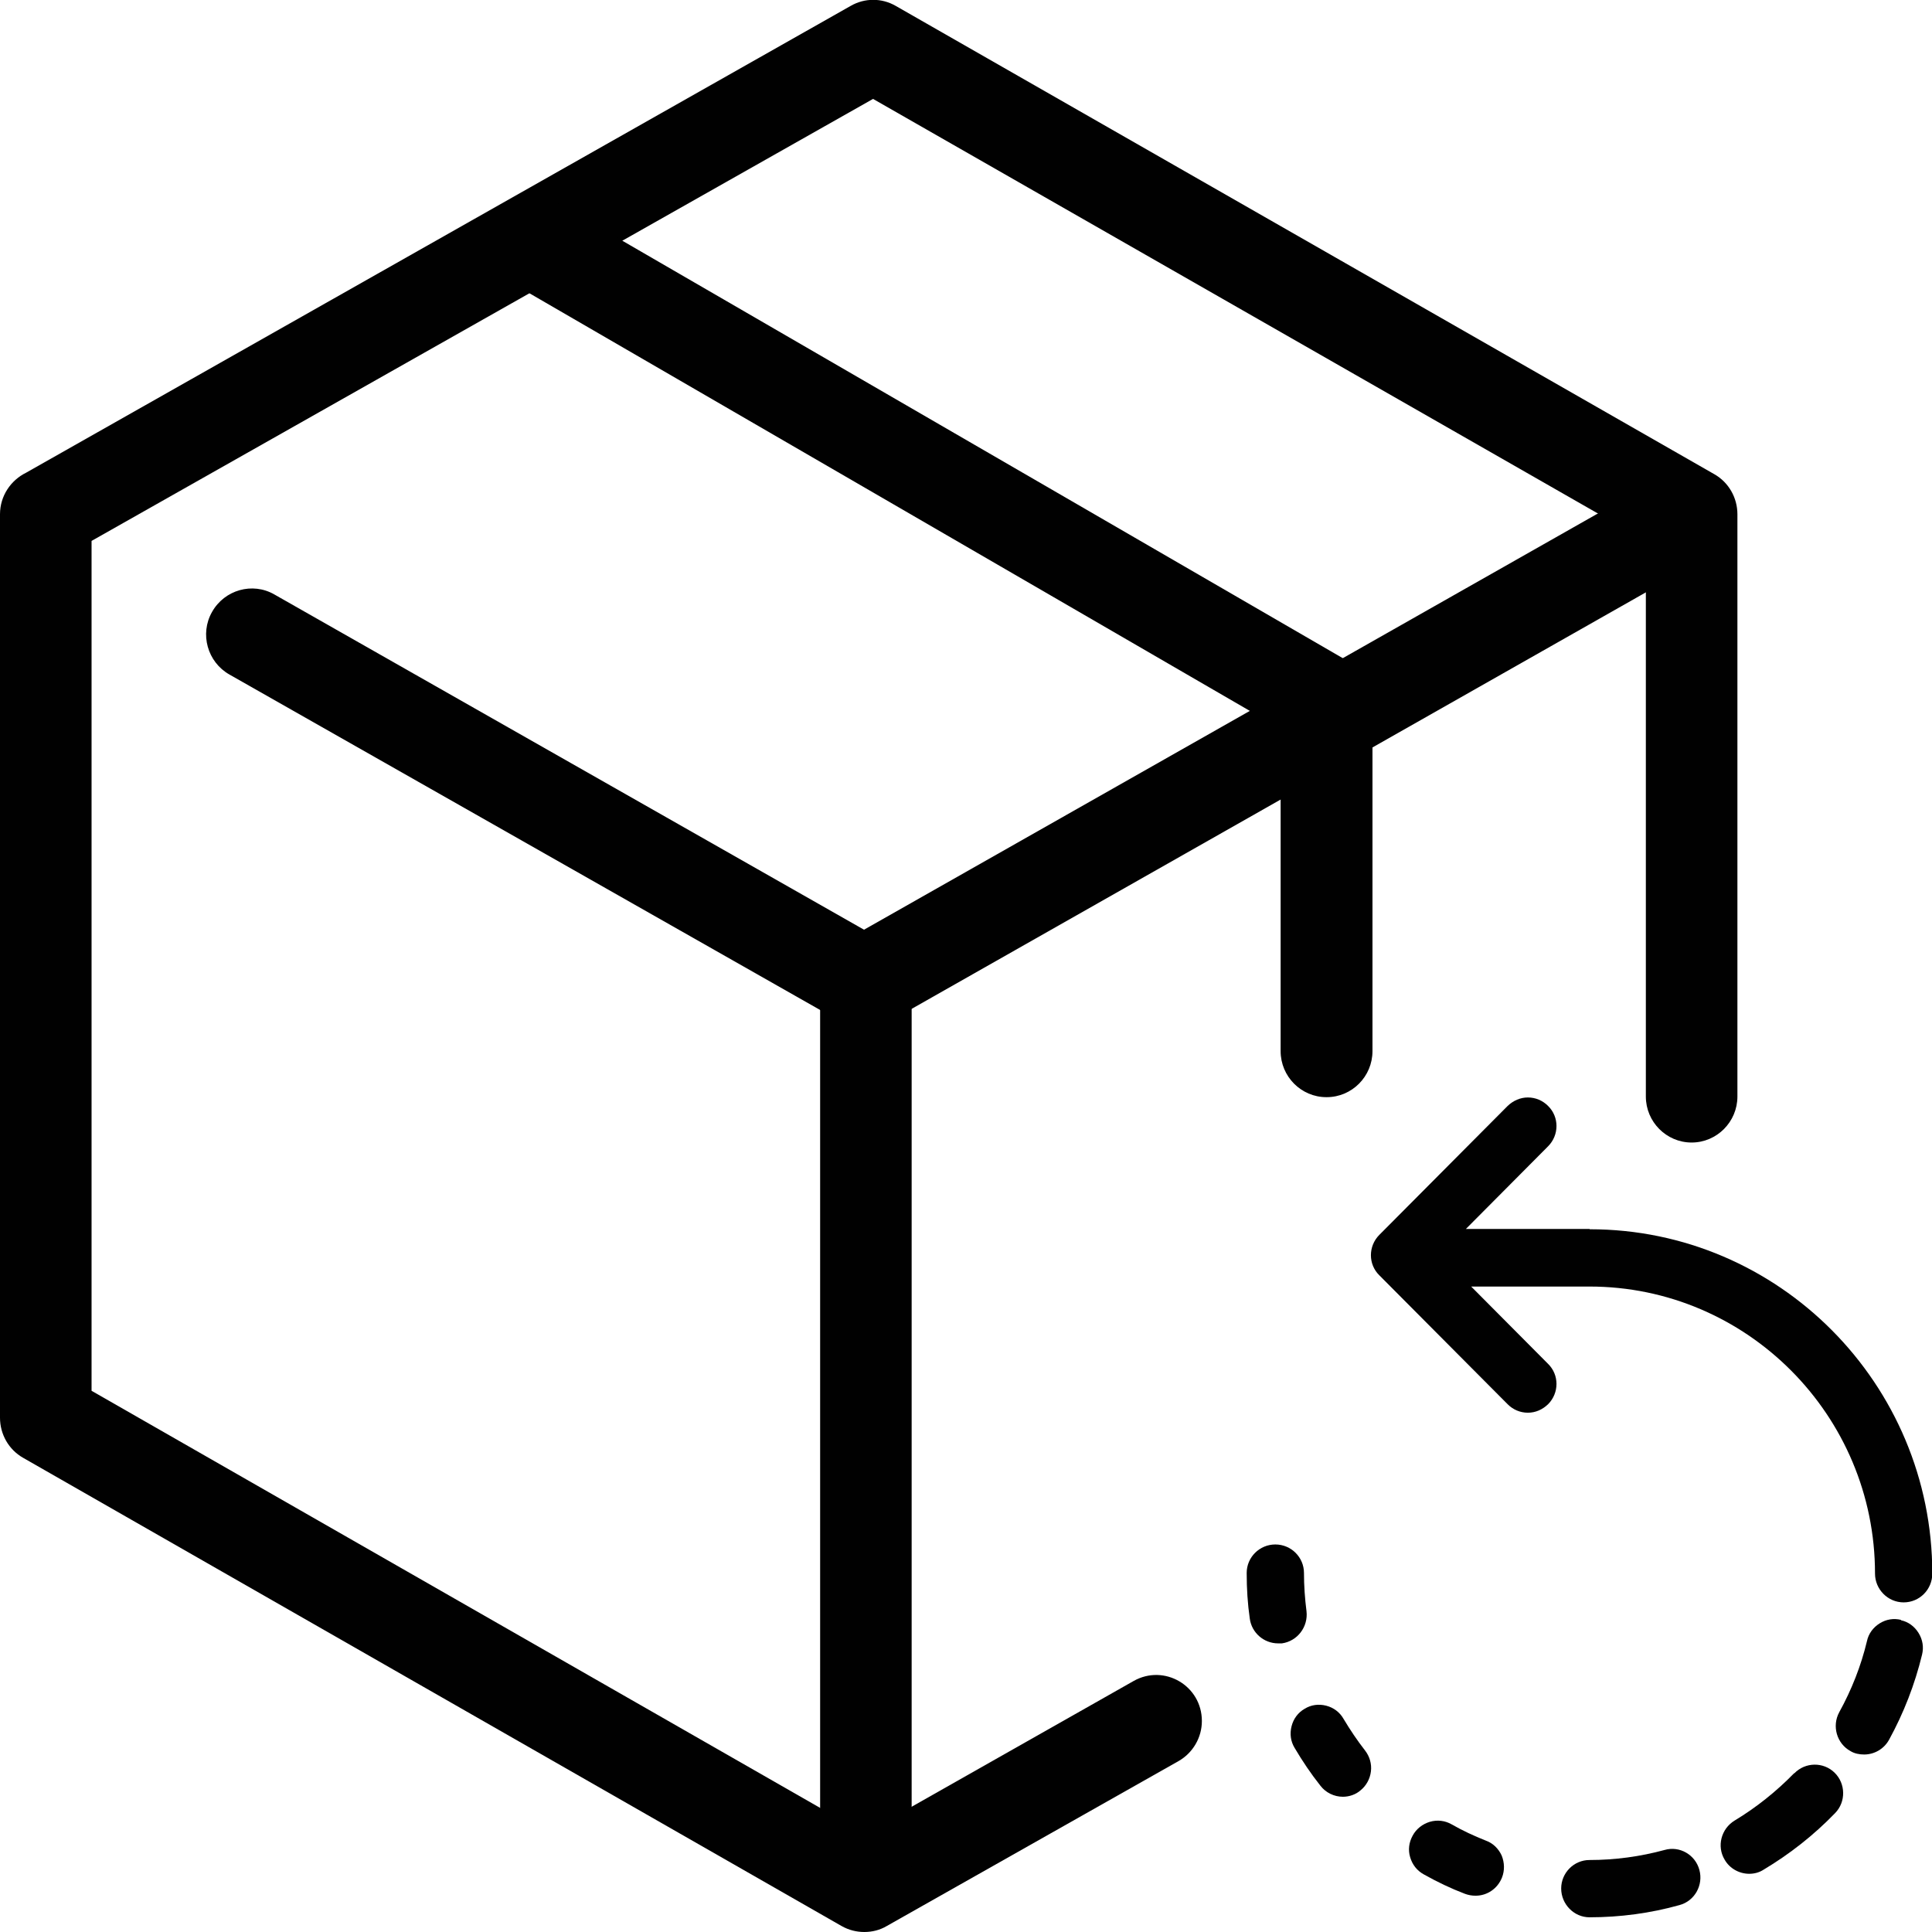 <svg width="46" height="46" viewBox="0 0 46 46" fill="none" xmlns="http://www.w3.org/2000/svg">
<g clip-path="url(#clip0_4309_622)">
<path d="M20.579 24.483C20.394 24.483 20.209 24.439 20.046 24.342L5.464 16.061C4.937 15.763 4.752 15.092 5.048 14.571C5.345 14.042 6.012 13.855 6.531 14.153L20.572 22.136L39.469 11.418C39.995 11.12 40.655 11.306 40.959 11.835C41.255 12.365 41.07 13.028 40.544 13.334L21.113 24.357C20.95 24.453 20.765 24.498 20.579 24.498" fill="#010101"></path>
<path d="M40.818 11.291L21.328 0.141C20.995 -0.052 20.587 -0.052 20.253 0.141L0.623 11.254C0.259 11.433 0 11.805 0 12.245V33.755C0 34.15 0.208 34.515 0.549 34.709L20.038 45.858C20.209 45.955 20.394 46 20.579 46C20.765 46 20.95 45.955 21.113 45.858L28.06 41.931C28.401 41.737 28.616 41.371 28.616 40.977C28.616 40.134 27.719 39.613 26.992 40.023L20.587 43.652L2.18 33.114V12.879L20.787 2.355L39.187 12.879V26.108C39.187 26.711 39.676 27.203 40.277 27.203C40.877 27.203 41.367 26.711 41.367 26.108V12.245C41.367 11.85 41.159 11.485 40.818 11.291Z" fill="#010101"></path>
<path d="M31.581 26.123C30.98 26.123 30.491 25.631 30.491 25.027V17.351L12.158 6.723C11.639 6.417 11.454 5.746 11.758 5.225C12.062 4.696 12.729 4.524 13.248 4.822L32.13 15.763C32.471 15.957 32.678 16.322 32.678 16.717V25.027C32.678 25.631 32.189 26.123 31.588 26.123" fill="#010101"></path>
<path d="M20.617 45.463C20.016 45.463 19.527 44.971 19.527 44.368V23.261C19.527 22.657 20.016 22.165 20.617 22.165C21.217 22.165 21.706 22.657 21.706 23.261V44.368C21.706 44.971 21.217 45.463 20.617 45.463Z" fill="#010101"></path>
<path d="M37.845 29.261H34.902L36.859 27.293C37.126 27.025 37.126 26.593 36.859 26.332C36.733 26.205 36.563 26.13 36.377 26.13C36.2 26.13 36.029 26.205 35.896 26.332L32.841 29.402C32.574 29.671 32.574 30.103 32.841 30.364L35.896 33.434C36.022 33.561 36.192 33.636 36.377 33.636C36.563 33.636 36.726 33.561 36.859 33.434C37.126 33.166 37.126 32.734 36.859 32.473L35.028 30.632H37.845C41.589 30.632 44.643 33.695 44.643 37.466C44.643 37.839 44.947 38.152 45.325 38.152C45.703 38.152 46.007 37.846 46.007 37.466C46.007 32.95 42.353 29.268 37.853 29.268L37.845 29.261Z" fill="#010101"></path>
<path d="M39.632 44.047C39.054 44.204 38.453 44.286 37.845 44.286C37.475 44.286 37.171 44.591 37.171 44.964C37.171 45.337 37.475 45.65 37.845 45.65C38.572 45.65 39.298 45.553 39.988 45.359C40.351 45.262 40.559 44.882 40.462 44.524C40.366 44.159 39.988 43.943 39.632 44.047Z" fill="#010101"></path>
<path d="M42.716 42.221C42.293 42.654 41.819 43.034 41.3 43.347C40.981 43.541 40.87 43.958 41.063 44.278C41.181 44.487 41.411 44.614 41.648 44.614C41.767 44.614 41.886 44.584 41.989 44.517C42.612 44.144 43.183 43.697 43.694 43.168C43.954 42.9 43.947 42.467 43.68 42.206C43.413 41.946 42.983 41.953 42.723 42.221H42.716Z" fill="#010101"></path>
<path d="M45.266 38.569C45.088 38.525 44.91 38.554 44.755 38.651C44.599 38.748 44.488 38.897 44.451 39.076C44.31 39.665 44.087 40.231 43.791 40.768C43.613 41.096 43.732 41.513 44.058 41.692C44.154 41.752 44.273 41.774 44.384 41.774C44.629 41.774 44.858 41.64 44.977 41.424C45.325 40.79 45.592 40.105 45.763 39.397C45.807 39.218 45.778 39.039 45.681 38.882C45.585 38.726 45.437 38.614 45.259 38.577L45.266 38.569Z" fill="#010101"></path>
<path d="M31.989 40.925C31.9 40.768 31.752 40.656 31.574 40.611C31.396 40.567 31.218 40.589 31.062 40.686C30.906 40.775 30.795 40.925 30.751 41.103C30.706 41.282 30.729 41.461 30.825 41.618C31.01 41.931 31.21 42.229 31.44 42.519C31.566 42.683 31.766 42.78 31.974 42.78C32.122 42.78 32.278 42.728 32.389 42.631C32.53 42.519 32.619 42.355 32.641 42.177C32.663 41.998 32.611 41.819 32.5 41.677C32.315 41.439 32.144 41.185 31.989 40.925Z" fill="#010101"></path>
<path d="M31.107 38.361C31.069 38.063 31.047 37.757 31.047 37.451C31.047 37.079 30.743 36.773 30.365 36.773C29.987 36.773 29.683 37.079 29.683 37.451C29.683 37.824 29.705 38.182 29.757 38.54C29.802 38.875 30.091 39.128 30.432 39.128C30.462 39.128 30.491 39.128 30.521 39.128C30.892 39.076 31.151 38.733 31.107 38.361Z" fill="#010101"></path>
<path d="M35.377 43.824C35.095 43.712 34.821 43.585 34.561 43.436C34.406 43.347 34.22 43.324 34.042 43.377C33.872 43.429 33.723 43.541 33.635 43.705C33.545 43.868 33.523 44.047 33.575 44.219C33.627 44.398 33.738 44.539 33.901 44.629C34.22 44.808 34.546 44.964 34.88 45.091C34.962 45.121 35.043 45.136 35.132 45.136C35.414 45.136 35.658 44.964 35.762 44.703C35.829 44.532 35.821 44.346 35.755 44.181C35.681 44.018 35.547 43.883 35.377 43.824Z" fill="#010101"></path>
</g>
<defs>
<clipPath id="clip0_4309_622">
<rect width="46" height="46" fill="white"></rect>
</clipPath>
</defs>
</svg>
